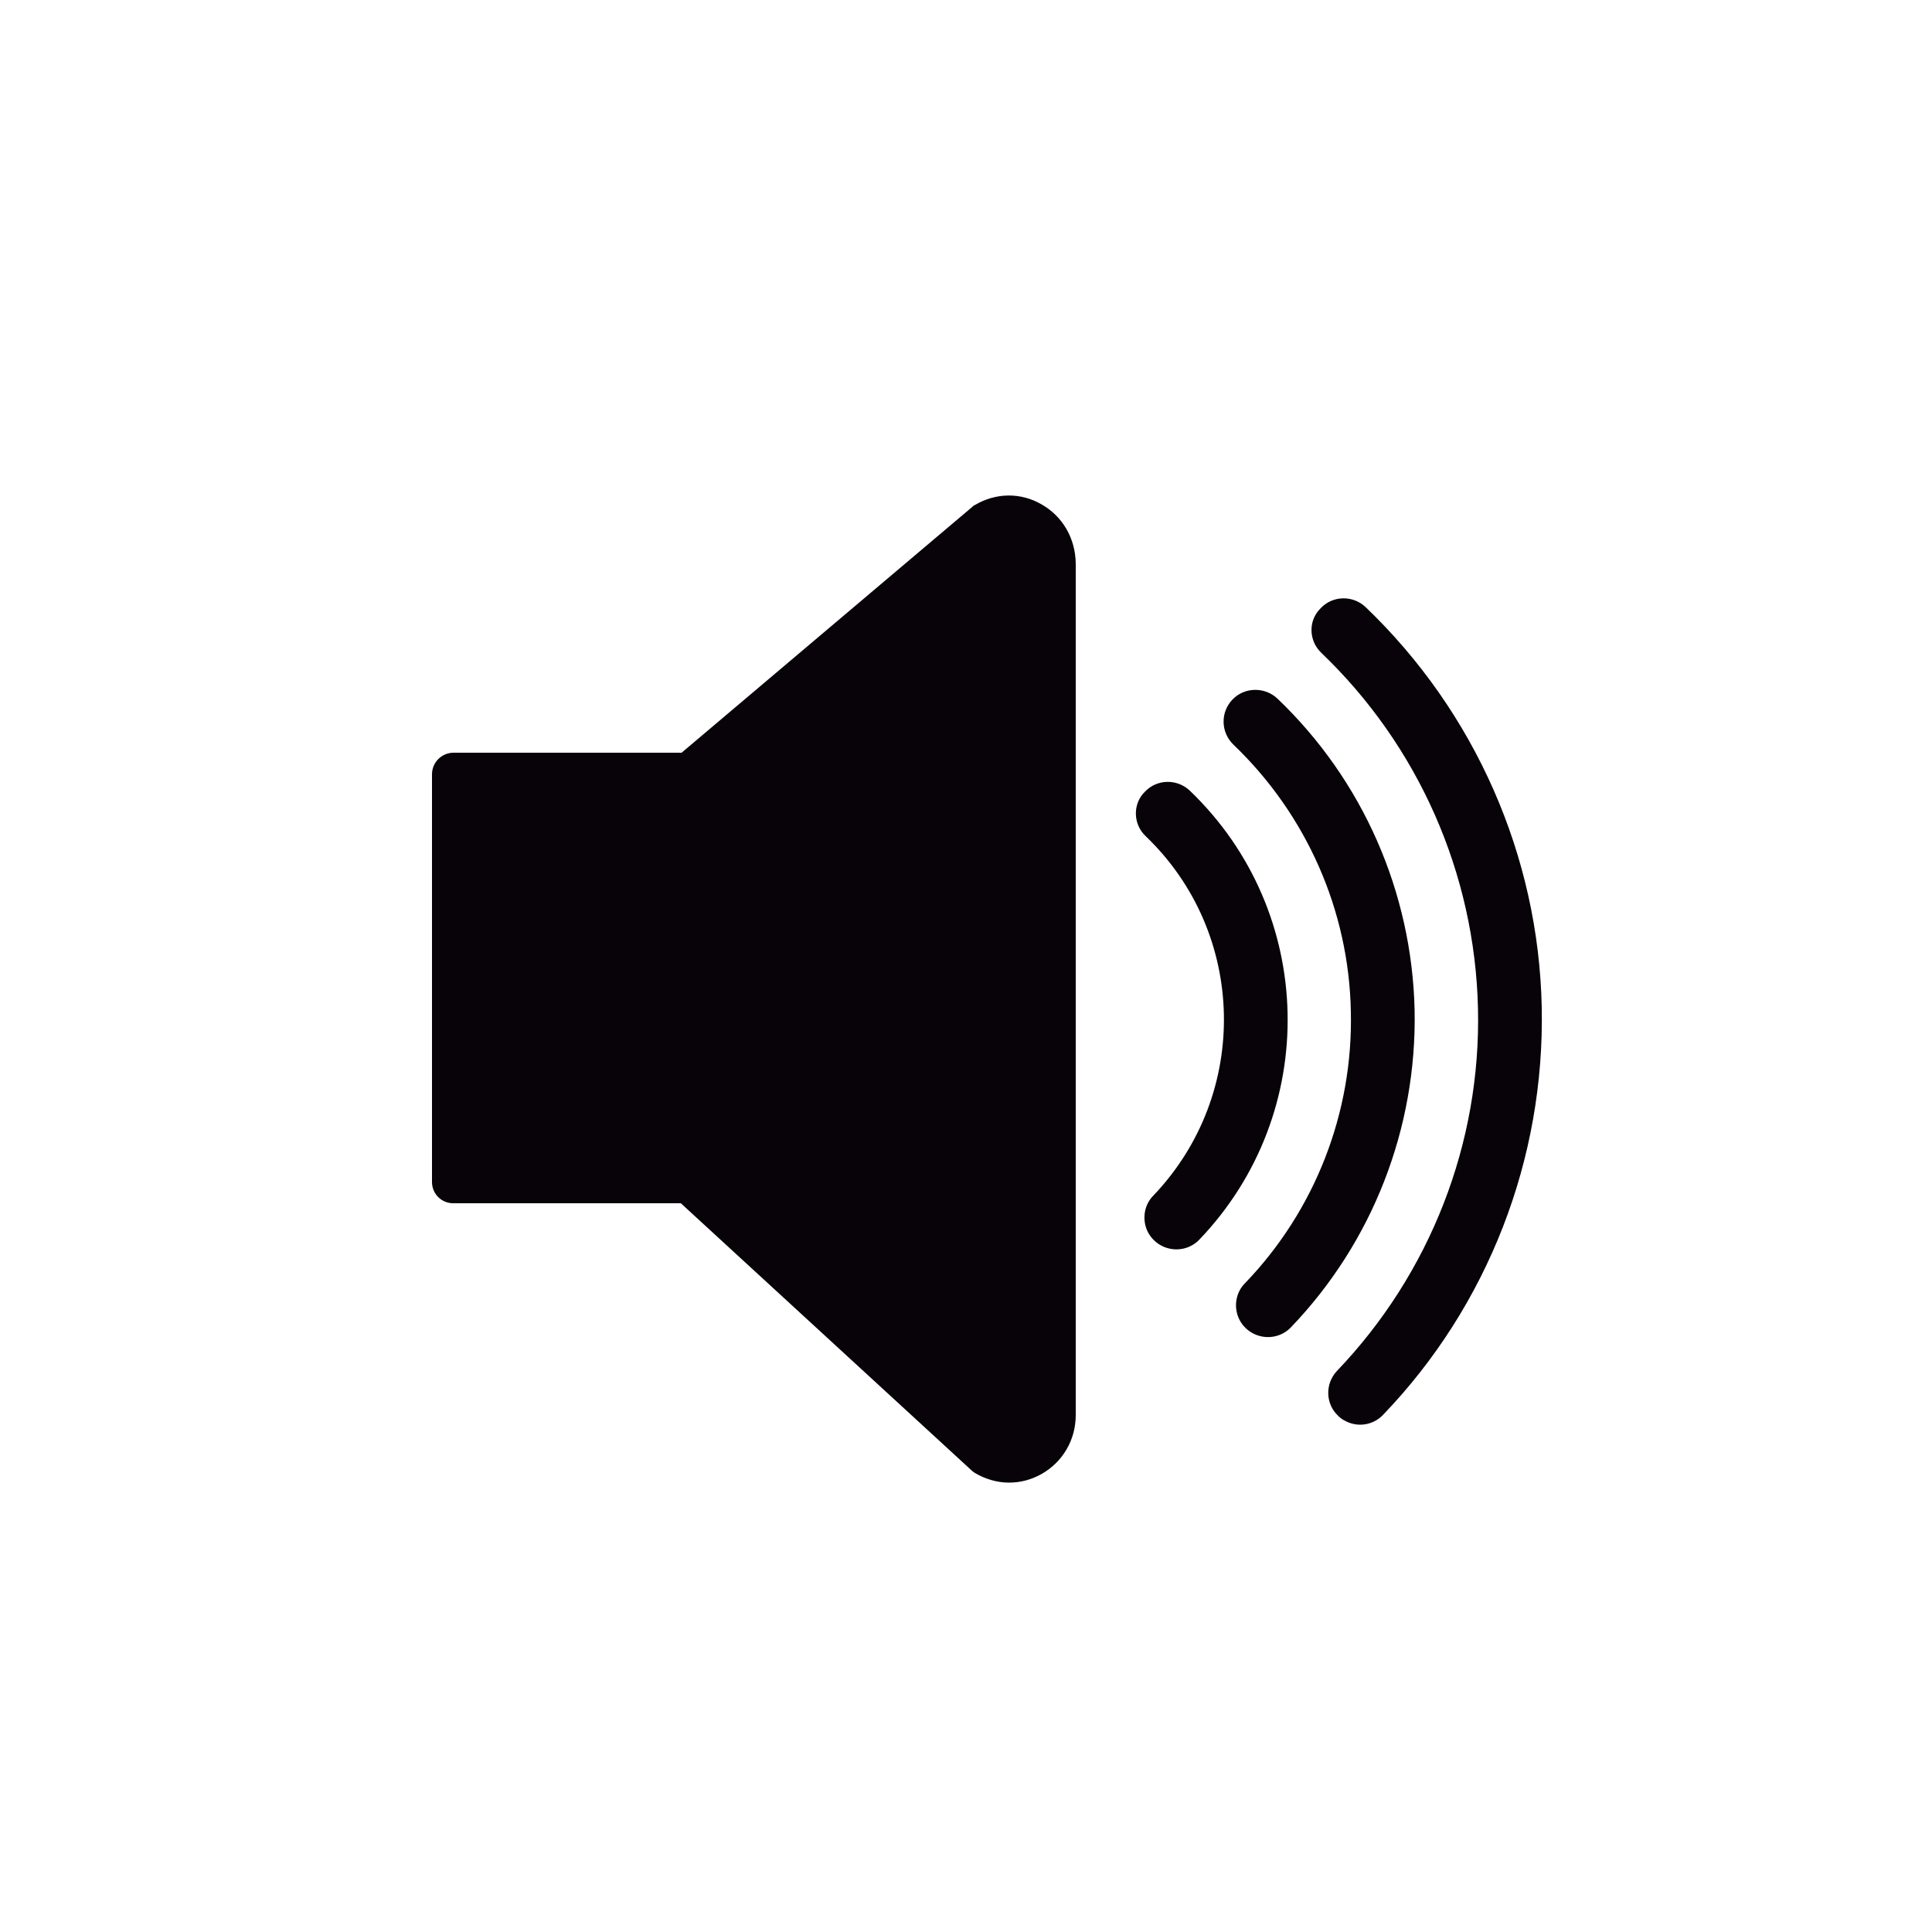 <?xml version="1.0" encoding="utf-8"?>
<!-- Generator: Adobe Illustrator 21.0.0, SVG Export Plug-In . SVG Version: 6.00 Build 0)  -->
<svg version="1.1" id="SPOT_COMERCIAL" xmlns="http://www.w3.org/2000/svg" xmlns:xlink="http://www.w3.org/1999/xlink" x="0px"
	 y="0px" viewBox="0 0 500 500" style="enable-background:new 0 0 500 500;" xml:space="preserve">
<style type="text/css">
	.st0{fill:#070308;}
</style>
<g>
	<path id="Shape_6_" class="st0" d="M341.9,168.9c25.2,24.1,39.8,57.2,40.6,92.1s-12.4,68.6-36.5,93.8c-3.1,3.3-3,8.5,0.3,11.6
		c0.5,0.5,1,0.9,1.6,1.2c3.3,1.9,7.4,1.3,10-1.4c27.2-28.3,41.9-66.3,41.1-105.5s-17.3-76.5-45.6-103.6c-3.3-3.1-8.5-3-11.6,0.3
		C338.5,160.6,338.7,165.8,341.9,168.9z"/>
	<path id="Shape_5_" class="st0" d="M319.2,192.7c18.9,18.1,29.9,42.9,30.4,69.1c0.6,26.2-9.3,51.5-27.4,70.3c-2.1,2.1-2.8,5.2-2,8
		c0.8,2.8,3.1,5,6,5.7s5.9-0.2,7.9-2.3c21.1-22,32.6-51.5,32-82.1c-0.7-30.5-13.4-59.5-35.5-80.6c-3.3-3.1-8.5-3-11.6,0.2
		C315.8,184.3,315.9,189.5,319.2,192.7z"/>
	<path id="Shape_1_" class="st0" d="M296.5,216.4c26.2,25.1,27.1,66.7,2,93c-2.1,2.1-2.8,5.2-2,8c0.8,2.8,3.1,5,6,5.7
		c2.9,0.7,5.9-0.2,7.9-2.3c31.4-32.8,30.3-84.8-2.5-116.2c-3.3-3.1-8.5-3-11.6,0.3C293.1,208,293.2,213.3,296.5,216.4L296.5,216.4z"
		/>
	<path class="st0" d="M269.5,130.5c-5.4-3.1-11.8-3-17.2,0.2c-0.3,0.1-0.5,0.3-0.7,0.5l-75.2,63.6h-59c-3.1,0-5.6,2.5-5.6,5.6v105.5
		c0,1.5,0.6,2.9,1.6,3.9s2.4,1.6,3.9,1.6l58.9,0l75.2,69.1c0.3,0.3,0.6,0.5,0.9,0.7c2.7,1.6,5.8,2.5,8.8,2.5c2.9,0,5.7-0.7,8.4-2.2
		c5.5-3.1,8.9-8.8,8.9-15.3V145.8C278.3,139.3,275,133.6,269.5,130.5z"/>
</g>
</svg>
